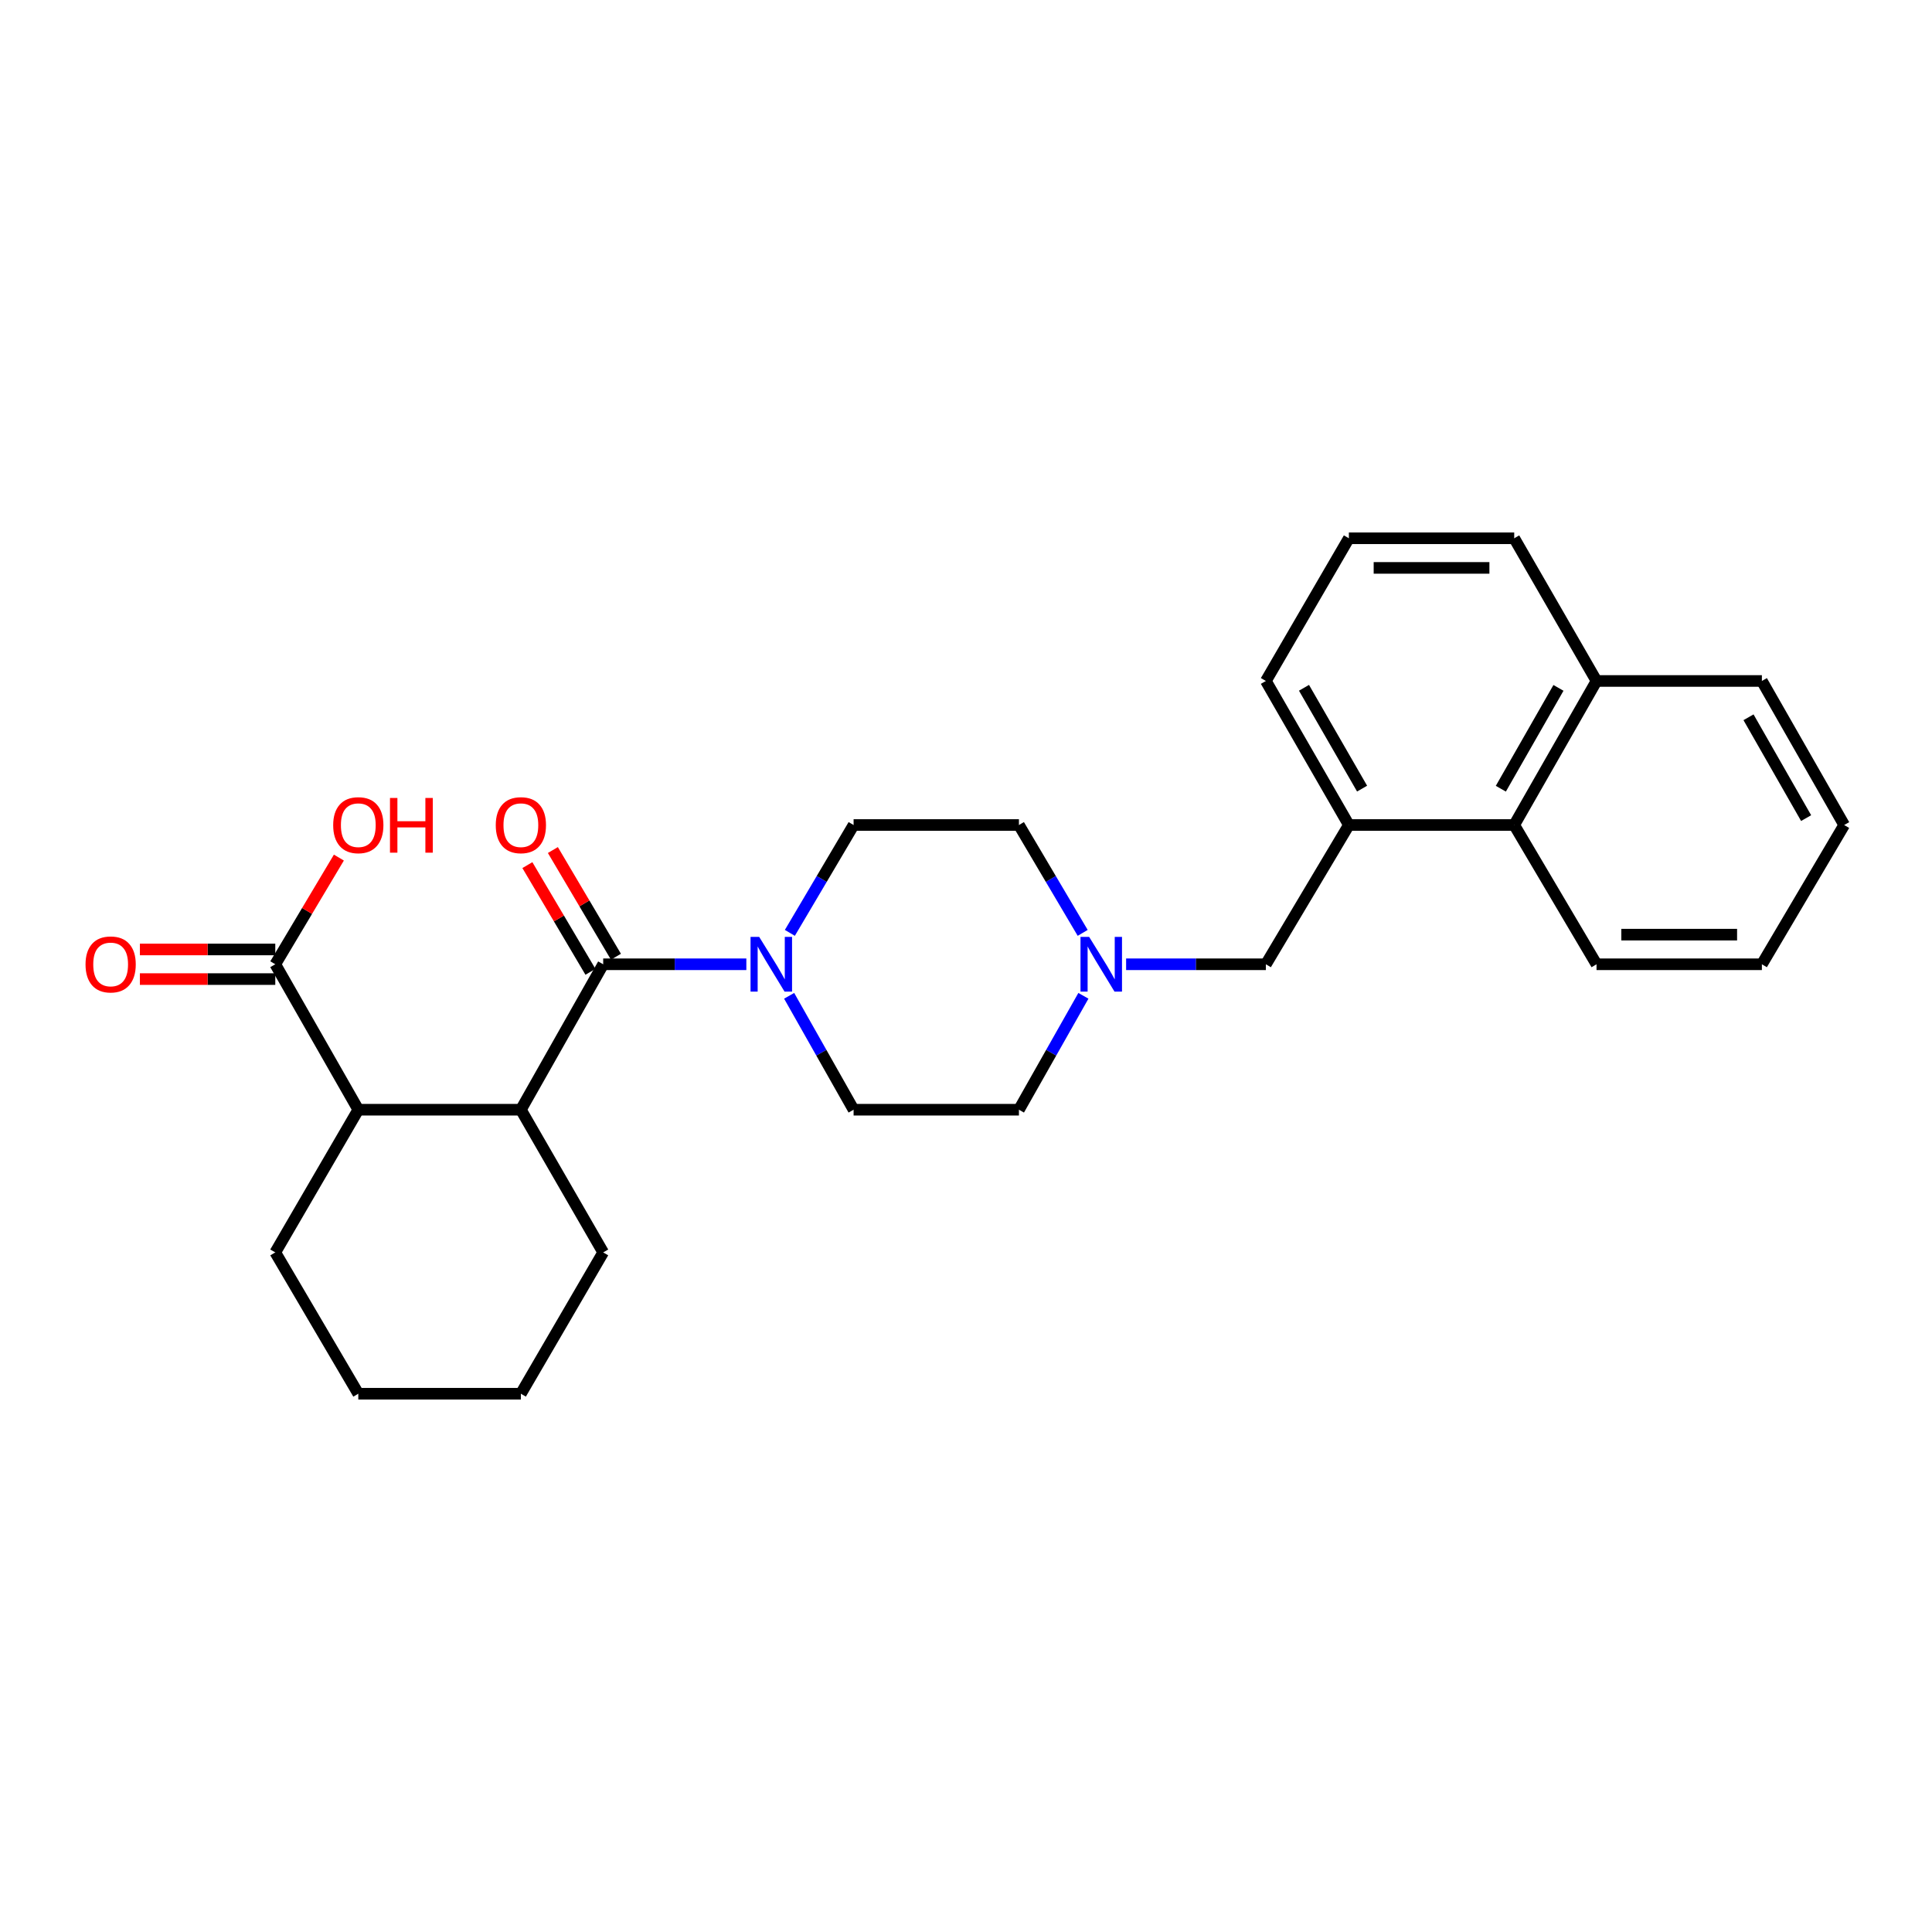 <?xml version='1.0' encoding='iso-8859-1'?>
<svg version='1.1' baseProfile='full'
              xmlns='http://www.w3.org/2000/svg'
                      xmlns:rdkit='http://www.rdkit.org/xml'
                      xmlns:xlink='http://www.w3.org/1999/xlink'
                  xml:space='preserve'
width='1000px' height='1000px' viewBox='0 0 1000 1000'>
<!-- END OF HEADER -->
<rect style='opacity:1.0;fill:#FFFFFF;stroke:none' width='1000' height='1000' x='0' y='0'> </rect>
<path class='bond-0' d='M 312.211,499.106 L 349.259,499.106' style='fill:none;fill-rule:evenodd;stroke:#000000;stroke-width:6px;stroke-linecap:butt;stroke-linejoin:miter;stroke-opacity:1' />
<path class='bond-0' d='M 349.259,499.106 L 386.306,499.106' style='fill:none;fill-rule:evenodd;stroke:#0000FF;stroke-width:6px;stroke-linecap:butt;stroke-linejoin:miter;stroke-opacity:1' />
<path class='bond-1' d='M 312.211,499.106 L 269.605,574.387' style='fill:none;fill-rule:evenodd;stroke:#000000;stroke-width:6px;stroke-linecap:butt;stroke-linejoin:miter;stroke-opacity:1' />
<path class='bond-8' d='M 318.811,495.205 L 302.488,467.592' style='fill:none;fill-rule:evenodd;stroke:#000000;stroke-width:6px;stroke-linecap:butt;stroke-linejoin:miter;stroke-opacity:1' />
<path class='bond-8' d='M 302.488,467.592 L 286.166,439.979' style='fill:none;fill-rule:evenodd;stroke:#FF0000;stroke-width:6px;stroke-linecap:butt;stroke-linejoin:miter;stroke-opacity:1' />
<path class='bond-8' d='M 305.612,503.007 L 289.29,475.394' style='fill:none;fill-rule:evenodd;stroke:#000000;stroke-width:6px;stroke-linecap:butt;stroke-linejoin:miter;stroke-opacity:1' />
<path class='bond-8' d='M 289.29,475.394 L 272.968,447.781' style='fill:none;fill-rule:evenodd;stroke:#FF0000;stroke-width:6px;stroke-linecap:butt;stroke-linejoin:miter;stroke-opacity:1' />
<path class='bond-9' d='M 408.827,482.852 L 425.323,454.94' style='fill:none;fill-rule:evenodd;stroke:#0000FF;stroke-width:6px;stroke-linecap:butt;stroke-linejoin:miter;stroke-opacity:1' />
<path class='bond-9' d='M 425.323,454.94 L 441.819,427.027' style='fill:none;fill-rule:evenodd;stroke:#000000;stroke-width:6px;stroke-linecap:butt;stroke-linejoin:miter;stroke-opacity:1' />
<path class='bond-10' d='M 408.458,515.428 L 425.139,544.907' style='fill:none;fill-rule:evenodd;stroke:#0000FF;stroke-width:6px;stroke-linecap:butt;stroke-linejoin:miter;stroke-opacity:1' />
<path class='bond-10' d='M 425.139,544.907 L 441.819,574.387' style='fill:none;fill-rule:evenodd;stroke:#000000;stroke-width:6px;stroke-linecap:butt;stroke-linejoin:miter;stroke-opacity:1' />
<path class='bond-2' d='M 269.605,574.387 L 185.457,574.387' style='fill:none;fill-rule:evenodd;stroke:#000000;stroke-width:6px;stroke-linecap:butt;stroke-linejoin:miter;stroke-opacity:1' />
<path class='bond-16' d='M 269.605,574.387 L 312.211,648.245' style='fill:none;fill-rule:evenodd;stroke:#000000;stroke-width:6px;stroke-linecap:butt;stroke-linejoin:miter;stroke-opacity:1' />
<path class='bond-3' d='M 185.457,574.387 L 142.484,499.106' style='fill:none;fill-rule:evenodd;stroke:#000000;stroke-width:6px;stroke-linecap:butt;stroke-linejoin:miter;stroke-opacity:1' />
<path class='bond-18' d='M 185.457,574.387 L 142.484,648.245' style='fill:none;fill-rule:evenodd;stroke:#000000;stroke-width:6px;stroke-linecap:butt;stroke-linejoin:miter;stroke-opacity:1' />
<path class='bond-11' d='M 142.484,491.44 L 107.442,491.44' style='fill:none;fill-rule:evenodd;stroke:#000000;stroke-width:6px;stroke-linecap:butt;stroke-linejoin:miter;stroke-opacity:1' />
<path class='bond-11' d='M 107.442,491.44 L 72.401,491.44' style='fill:none;fill-rule:evenodd;stroke:#FF0000;stroke-width:6px;stroke-linecap:butt;stroke-linejoin:miter;stroke-opacity:1' />
<path class='bond-11' d='M 142.484,506.772 L 107.442,506.772' style='fill:none;fill-rule:evenodd;stroke:#000000;stroke-width:6px;stroke-linecap:butt;stroke-linejoin:miter;stroke-opacity:1' />
<path class='bond-11' d='M 107.442,506.772 L 72.401,506.772' style='fill:none;fill-rule:evenodd;stroke:#FF0000;stroke-width:6px;stroke-linecap:butt;stroke-linejoin:miter;stroke-opacity:1' />
<path class='bond-15' d='M 142.484,499.106 L 158.945,471.495' style='fill:none;fill-rule:evenodd;stroke:#000000;stroke-width:6px;stroke-linecap:butt;stroke-linejoin:miter;stroke-opacity:1' />
<path class='bond-15' d='M 158.945,471.495 L 175.406,443.885' style='fill:none;fill-rule:evenodd;stroke:#FF0000;stroke-width:6px;stroke-linecap:butt;stroke-linejoin:miter;stroke-opacity:1' />
<path class='bond-4' d='M 560.767,515.428 L 544.083,544.907' style='fill:none;fill-rule:evenodd;stroke:#0000FF;stroke-width:6px;stroke-linecap:butt;stroke-linejoin:miter;stroke-opacity:1' />
<path class='bond-4' d='M 544.083,544.907 L 527.399,574.387' style='fill:none;fill-rule:evenodd;stroke:#000000;stroke-width:6px;stroke-linecap:butt;stroke-linejoin:miter;stroke-opacity:1' />
<path class='bond-6' d='M 582.876,499.106 L 619.047,499.106' style='fill:none;fill-rule:evenodd;stroke:#0000FF;stroke-width:6px;stroke-linecap:butt;stroke-linejoin:miter;stroke-opacity:1' />
<path class='bond-6' d='M 619.047,499.106 L 655.218,499.106' style='fill:none;fill-rule:evenodd;stroke:#000000;stroke-width:6px;stroke-linecap:butt;stroke-linejoin:miter;stroke-opacity:1' />
<path class='bond-27' d='M 560.398,482.852 L 543.898,454.94' style='fill:none;fill-rule:evenodd;stroke:#0000FF;stroke-width:6px;stroke-linecap:butt;stroke-linejoin:miter;stroke-opacity:1' />
<path class='bond-27' d='M 543.898,454.94 L 527.399,427.027' style='fill:none;fill-rule:evenodd;stroke:#000000;stroke-width:6px;stroke-linecap:butt;stroke-linejoin:miter;stroke-opacity:1' />
<path class='bond-5' d='M 698.174,427.027 L 655.218,499.106' style='fill:none;fill-rule:evenodd;stroke:#000000;stroke-width:6px;stroke-linecap:butt;stroke-linejoin:miter;stroke-opacity:1' />
<path class='bond-7' d='M 698.174,427.027 L 783.753,427.027' style='fill:none;fill-rule:evenodd;stroke:#000000;stroke-width:6px;stroke-linecap:butt;stroke-linejoin:miter;stroke-opacity:1' />
<path class='bond-17' d='M 698.174,427.027 L 655.218,352.47' style='fill:none;fill-rule:evenodd;stroke:#000000;stroke-width:6px;stroke-linecap:butt;stroke-linejoin:miter;stroke-opacity:1' />
<path class='bond-17' d='M 705.016,408.19 L 674.947,356' style='fill:none;fill-rule:evenodd;stroke:#000000;stroke-width:6px;stroke-linecap:butt;stroke-linejoin:miter;stroke-opacity:1' />
<path class='bond-14' d='M 783.753,427.027 L 826.36,352.47' style='fill:none;fill-rule:evenodd;stroke:#000000;stroke-width:6px;stroke-linecap:butt;stroke-linejoin:miter;stroke-opacity:1' />
<path class='bond-14' d='M 776.832,408.236 L 806.657,356.046' style='fill:none;fill-rule:evenodd;stroke:#000000;stroke-width:6px;stroke-linecap:butt;stroke-linejoin:miter;stroke-opacity:1' />
<path class='bond-20' d='M 783.753,427.027 L 826.36,499.106' style='fill:none;fill-rule:evenodd;stroke:#000000;stroke-width:6px;stroke-linecap:butt;stroke-linejoin:miter;stroke-opacity:1' />
<path class='bond-13' d='M 441.819,427.027 L 527.399,427.027' style='fill:none;fill-rule:evenodd;stroke:#000000;stroke-width:6px;stroke-linecap:butt;stroke-linejoin:miter;stroke-opacity:1' />
<path class='bond-12' d='M 441.819,574.387 L 527.399,574.387' style='fill:none;fill-rule:evenodd;stroke:#000000;stroke-width:6px;stroke-linecap:butt;stroke-linejoin:miter;stroke-opacity:1' />
<path class='bond-22' d='M 826.36,352.47 L 911.947,352.47' style='fill:none;fill-rule:evenodd;stroke:#000000;stroke-width:6px;stroke-linecap:butt;stroke-linejoin:miter;stroke-opacity:1' />
<path class='bond-29' d='M 826.36,352.47 L 783.753,278.611' style='fill:none;fill-rule:evenodd;stroke:#000000;stroke-width:6px;stroke-linecap:butt;stroke-linejoin:miter;stroke-opacity:1' />
<path class='bond-23' d='M 312.211,648.245 L 269.605,721.389' style='fill:none;fill-rule:evenodd;stroke:#000000;stroke-width:6px;stroke-linecap:butt;stroke-linejoin:miter;stroke-opacity:1' />
<path class='bond-19' d='M 655.218,352.47 L 698.174,278.611' style='fill:none;fill-rule:evenodd;stroke:#000000;stroke-width:6px;stroke-linecap:butt;stroke-linejoin:miter;stroke-opacity:1' />
<path class='bond-28' d='M 142.484,648.245 L 185.457,721.389' style='fill:none;fill-rule:evenodd;stroke:#000000;stroke-width:6px;stroke-linecap:butt;stroke-linejoin:miter;stroke-opacity:1' />
<path class='bond-21' d='M 698.174,278.611 L 783.753,278.611' style='fill:none;fill-rule:evenodd;stroke:#000000;stroke-width:6px;stroke-linecap:butt;stroke-linejoin:miter;stroke-opacity:1' />
<path class='bond-21' d='M 711.011,293.944 L 770.916,293.944' style='fill:none;fill-rule:evenodd;stroke:#000000;stroke-width:6px;stroke-linecap:butt;stroke-linejoin:miter;stroke-opacity:1' />
<path class='bond-25' d='M 826.36,499.106 L 911.947,499.106' style='fill:none;fill-rule:evenodd;stroke:#000000;stroke-width:6px;stroke-linecap:butt;stroke-linejoin:miter;stroke-opacity:1' />
<path class='bond-25' d='M 839.198,483.773 L 899.109,483.773' style='fill:none;fill-rule:evenodd;stroke:#000000;stroke-width:6px;stroke-linecap:butt;stroke-linejoin:miter;stroke-opacity:1' />
<path class='bond-30' d='M 911.947,352.47 L 954.545,427.027' style='fill:none;fill-rule:evenodd;stroke:#000000;stroke-width:6px;stroke-linecap:butt;stroke-linejoin:miter;stroke-opacity:1' />
<path class='bond-30' d='M 905.025,371.26 L 934.843,423.45' style='fill:none;fill-rule:evenodd;stroke:#000000;stroke-width:6px;stroke-linecap:butt;stroke-linejoin:miter;stroke-opacity:1' />
<path class='bond-24' d='M 269.605,721.389 L 185.457,721.389' style='fill:none;fill-rule:evenodd;stroke:#000000;stroke-width:6px;stroke-linecap:butt;stroke-linejoin:miter;stroke-opacity:1' />
<path class='bond-26' d='M 911.947,499.106 L 954.545,427.027' style='fill:none;fill-rule:evenodd;stroke:#000000;stroke-width:6px;stroke-linecap:butt;stroke-linejoin:miter;stroke-opacity:1' />
<path  class='atom-1' d='M 392.962 484.946
L 402.242 499.946
Q 403.162 501.426, 404.642 504.106
Q 406.122 506.786, 406.202 506.946
L 406.202 484.946
L 409.962 484.946
L 409.962 513.266
L 406.082 513.266
L 396.122 496.866
Q 394.962 494.946, 393.722 492.746
Q 392.522 490.546, 392.162 489.866
L 392.162 513.266
L 388.482 513.266
L 388.482 484.946
L 392.962 484.946
' fill='#0000FF'/>
<path  class='atom-5' d='M 563.745 484.946
L 573.025 499.946
Q 573.945 501.426, 575.425 504.106
Q 576.905 506.786, 576.985 506.946
L 576.985 484.946
L 580.745 484.946
L 580.745 513.266
L 576.865 513.266
L 566.905 496.866
Q 565.745 494.946, 564.505 492.746
Q 563.305 490.546, 562.945 489.866
L 562.945 513.266
L 559.265 513.266
L 559.265 484.946
L 563.745 484.946
' fill='#0000FF'/>
<path  class='atom-9' d='M 256.605 427.107
Q 256.605 420.307, 259.965 416.507
Q 263.325 412.707, 269.605 412.707
Q 275.885 412.707, 279.245 416.507
Q 282.605 420.307, 282.605 427.107
Q 282.605 433.987, 279.205 437.907
Q 275.805 441.787, 269.605 441.787
Q 263.365 441.787, 259.965 437.907
Q 256.605 434.027, 256.605 427.107
M 269.605 438.587
Q 273.925 438.587, 276.245 435.707
Q 278.605 432.787, 278.605 427.107
Q 278.605 421.547, 276.245 418.747
Q 273.925 415.907, 269.605 415.907
Q 265.285 415.907, 262.925 418.707
Q 260.605 421.507, 260.605 427.107
Q 260.605 432.827, 262.925 435.707
Q 265.285 438.587, 269.605 438.587
' fill='#FF0000'/>
<path  class='atom-12' d='M 44.271 499.186
Q 44.271 492.386, 47.631 488.586
Q 50.991 484.786, 57.271 484.786
Q 63.551 484.786, 66.911 488.586
Q 70.271 492.386, 70.271 499.186
Q 70.271 506.066, 66.871 509.986
Q 63.471 513.866, 57.271 513.866
Q 51.031 513.866, 47.631 509.986
Q 44.271 506.106, 44.271 499.186
M 57.271 510.666
Q 61.591 510.666, 63.911 507.786
Q 66.271 504.866, 66.271 499.186
Q 66.271 493.626, 63.911 490.826
Q 61.591 487.986, 57.271 487.986
Q 52.951 487.986, 50.591 490.786
Q 48.271 493.586, 48.271 499.186
Q 48.271 504.906, 50.591 507.786
Q 52.951 510.666, 57.271 510.666
' fill='#FF0000'/>
<path  class='atom-16' d='M 172.457 427.107
Q 172.457 420.307, 175.817 416.507
Q 179.177 412.707, 185.457 412.707
Q 191.737 412.707, 195.097 416.507
Q 198.457 420.307, 198.457 427.107
Q 198.457 433.987, 195.057 437.907
Q 191.657 441.787, 185.457 441.787
Q 179.217 441.787, 175.817 437.907
Q 172.457 434.027, 172.457 427.107
M 185.457 438.587
Q 189.777 438.587, 192.097 435.707
Q 194.457 432.787, 194.457 427.107
Q 194.457 421.547, 192.097 418.747
Q 189.777 415.907, 185.457 415.907
Q 181.137 415.907, 178.777 418.707
Q 176.457 421.507, 176.457 427.107
Q 176.457 432.827, 178.777 435.707
Q 181.137 438.587, 185.457 438.587
' fill='#FF0000'/>
<path  class='atom-16' d='M 201.857 413.027
L 205.697 413.027
L 205.697 425.067
L 220.177 425.067
L 220.177 413.027
L 224.017 413.027
L 224.017 441.347
L 220.177 441.347
L 220.177 428.267
L 205.697 428.267
L 205.697 441.347
L 201.857 441.347
L 201.857 413.027
' fill='#FF0000'/>
</svg>
